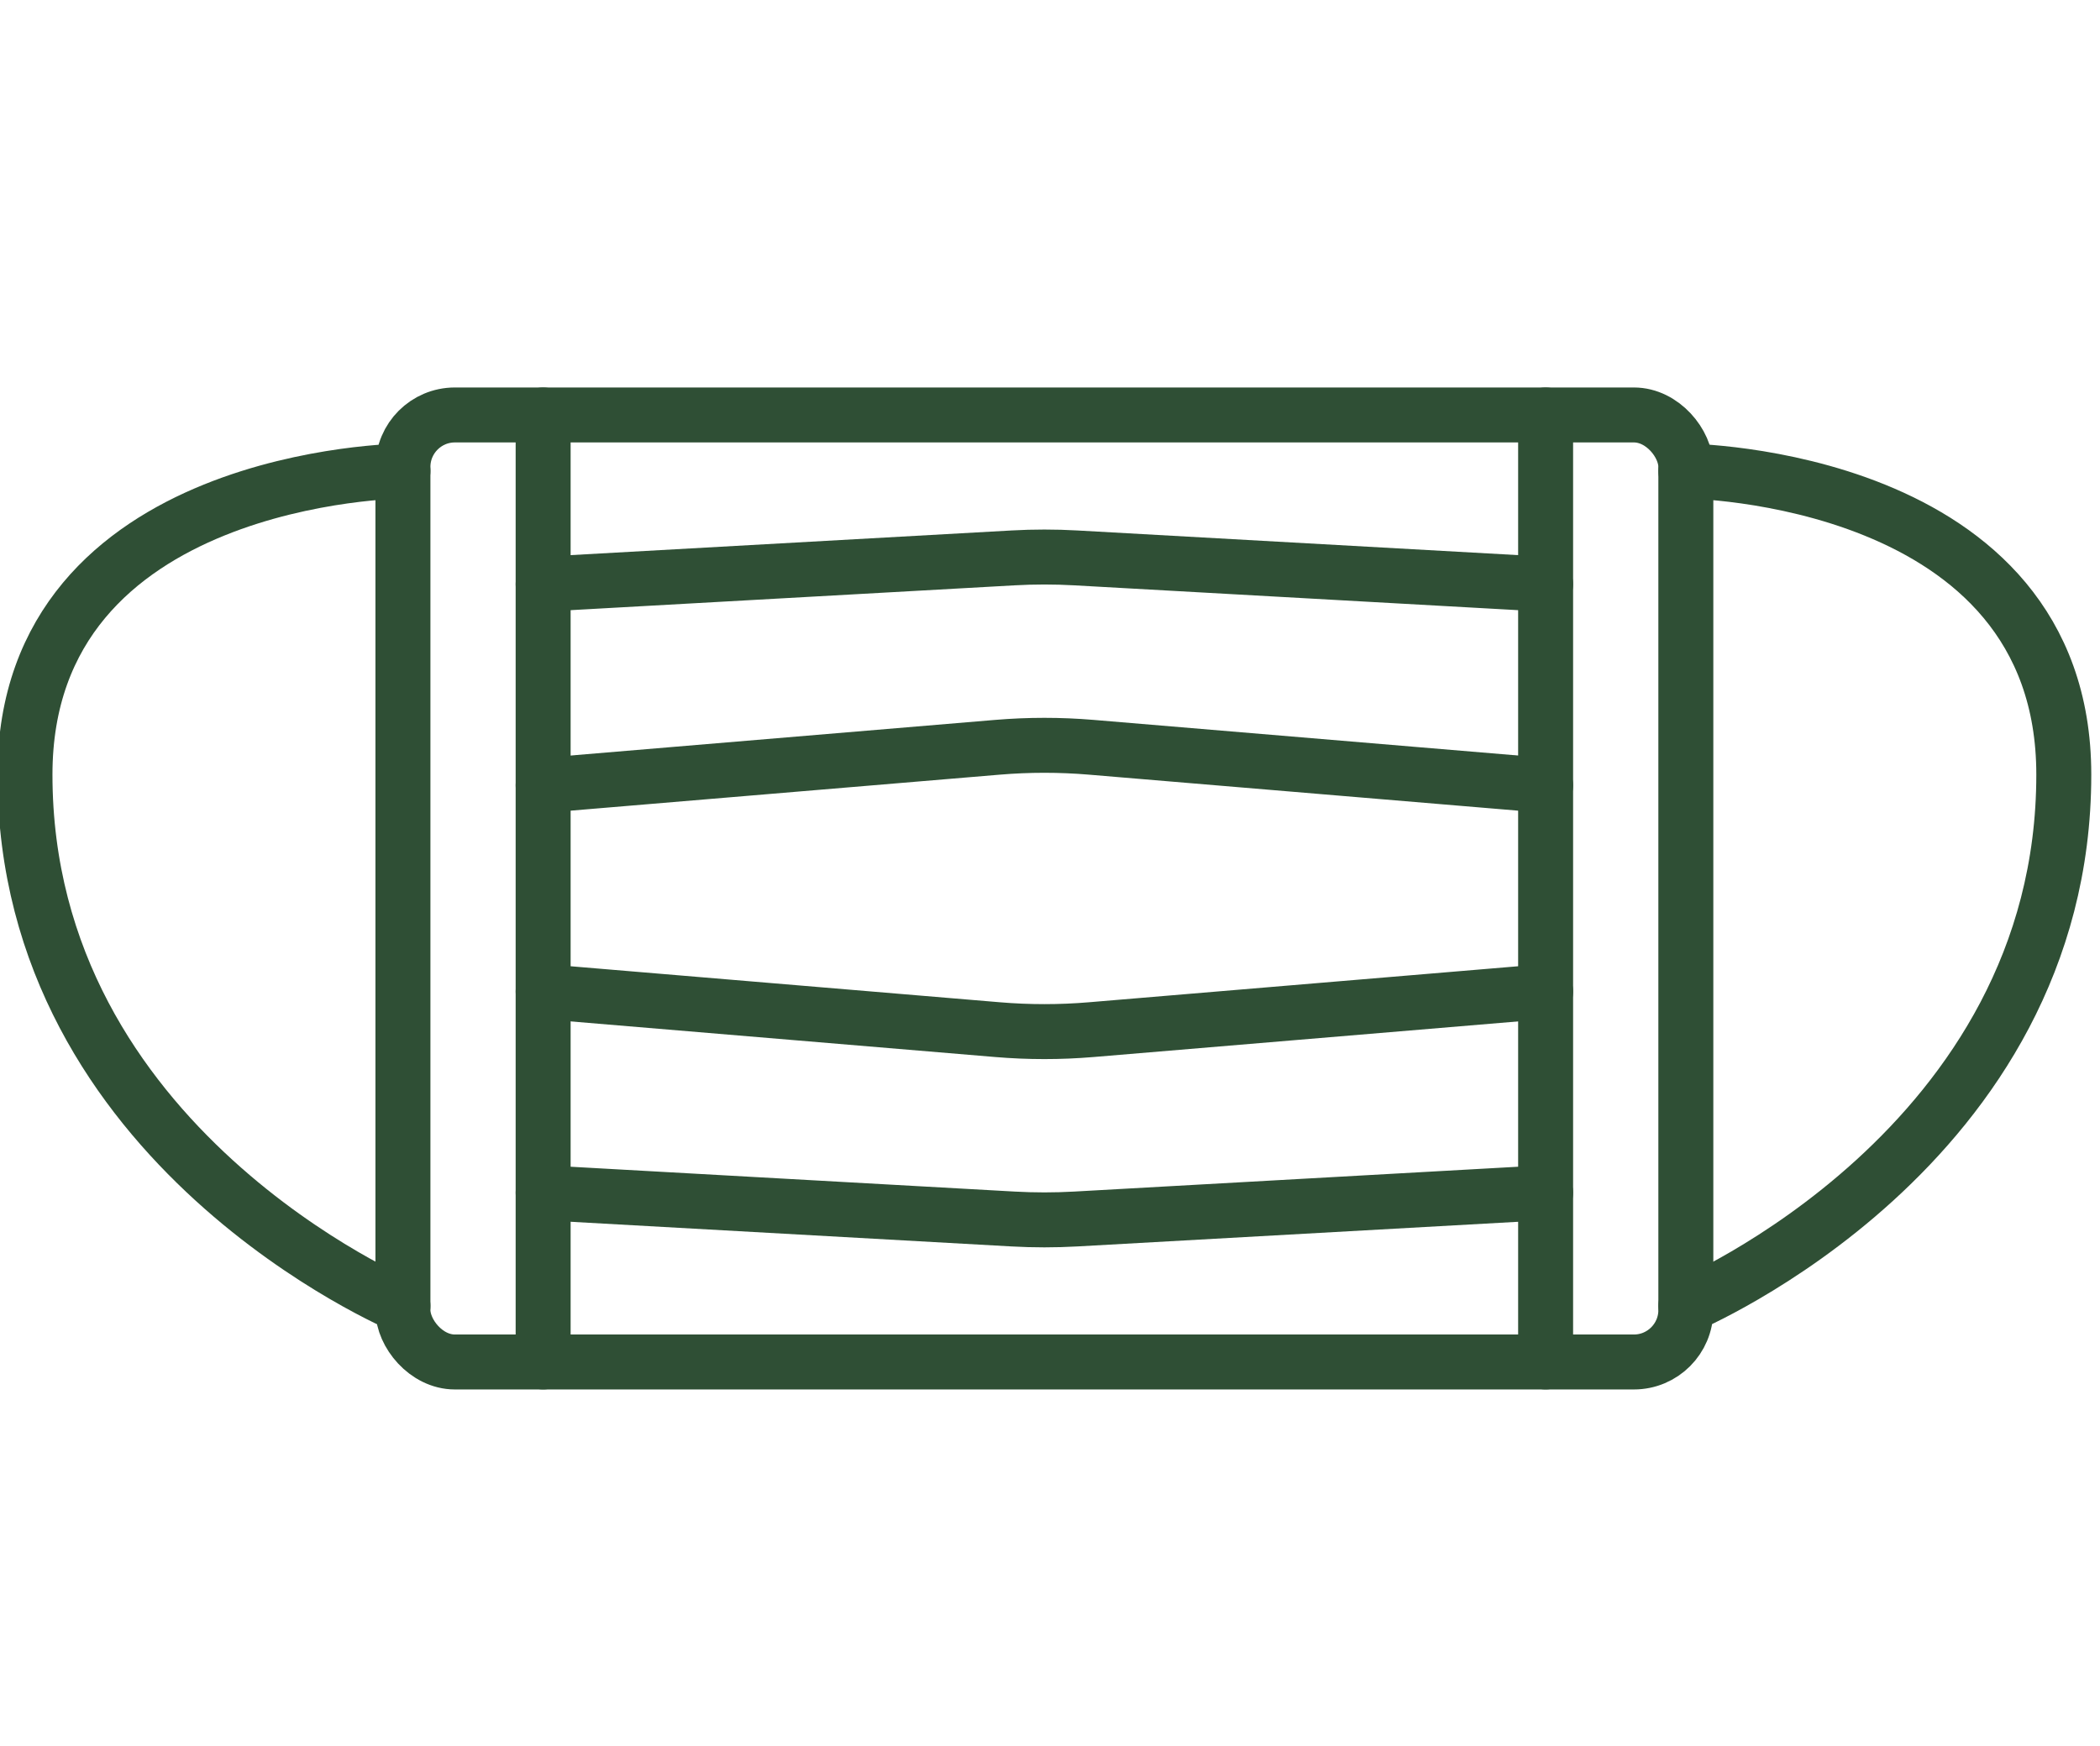 <?xml version="1.0" encoding="UTF-8"?>
<svg id="_イヤー_1" data-name=" イヤー 1" xmlns="http://www.w3.org/2000/svg" width="114.613" height="95.301" viewBox="0 0 114.613 95.301">
  <defs>
    <style>
      .cls-1 {
        fill: none;
        stroke: #2f4f35;
        stroke-linecap: round;
        stroke-linejoin: round;
        stroke-width: 3px;
      }
    </style>
  </defs>
  <rect class="cls-1" x="21.991" y="22.652" width="70.018" height="51.697" rx="2.835" ry="2.835"/>
  <line class="cls-1" x1="29.643" y1="74.348" x2="29.643" y2="22.652"/>
  <line class="cls-1" x1="84.356" y1="22.652" x2="84.356" y2="74.348"/>
  <path class="cls-1" d="M29.643,42.874l24.797-2.081c1.704-.143,3.416-.143,5.12,0l24.797,2.081"/>
  <path class="cls-1" d="M29.643,31.89l25.647-1.435c1.139-.064,2.281-.064,3.42,0l25.646,1.435"/>
  <path class="cls-1" d="M29.643,54.126l24.797,2.081c1.704,.143,3.416,.143,5.12,0l24.797-2.081"/>
  <path class="cls-1" d="M29.643,65.109l25.647,1.435c1.139,.064,2.281,.064,3.42,0l25.646-1.435"/>
  <path class="cls-1" d="M92.009,25.713s20.628,.166,20.628,16.572c0,20.373-20.628,29.003-20.628,29.003"/>
  <path class="cls-1" d="M21.991,25.713S1.363,25.878,1.363,42.285c0,20.373,20.628,29.003,20.628,29.003"/>
</svg>